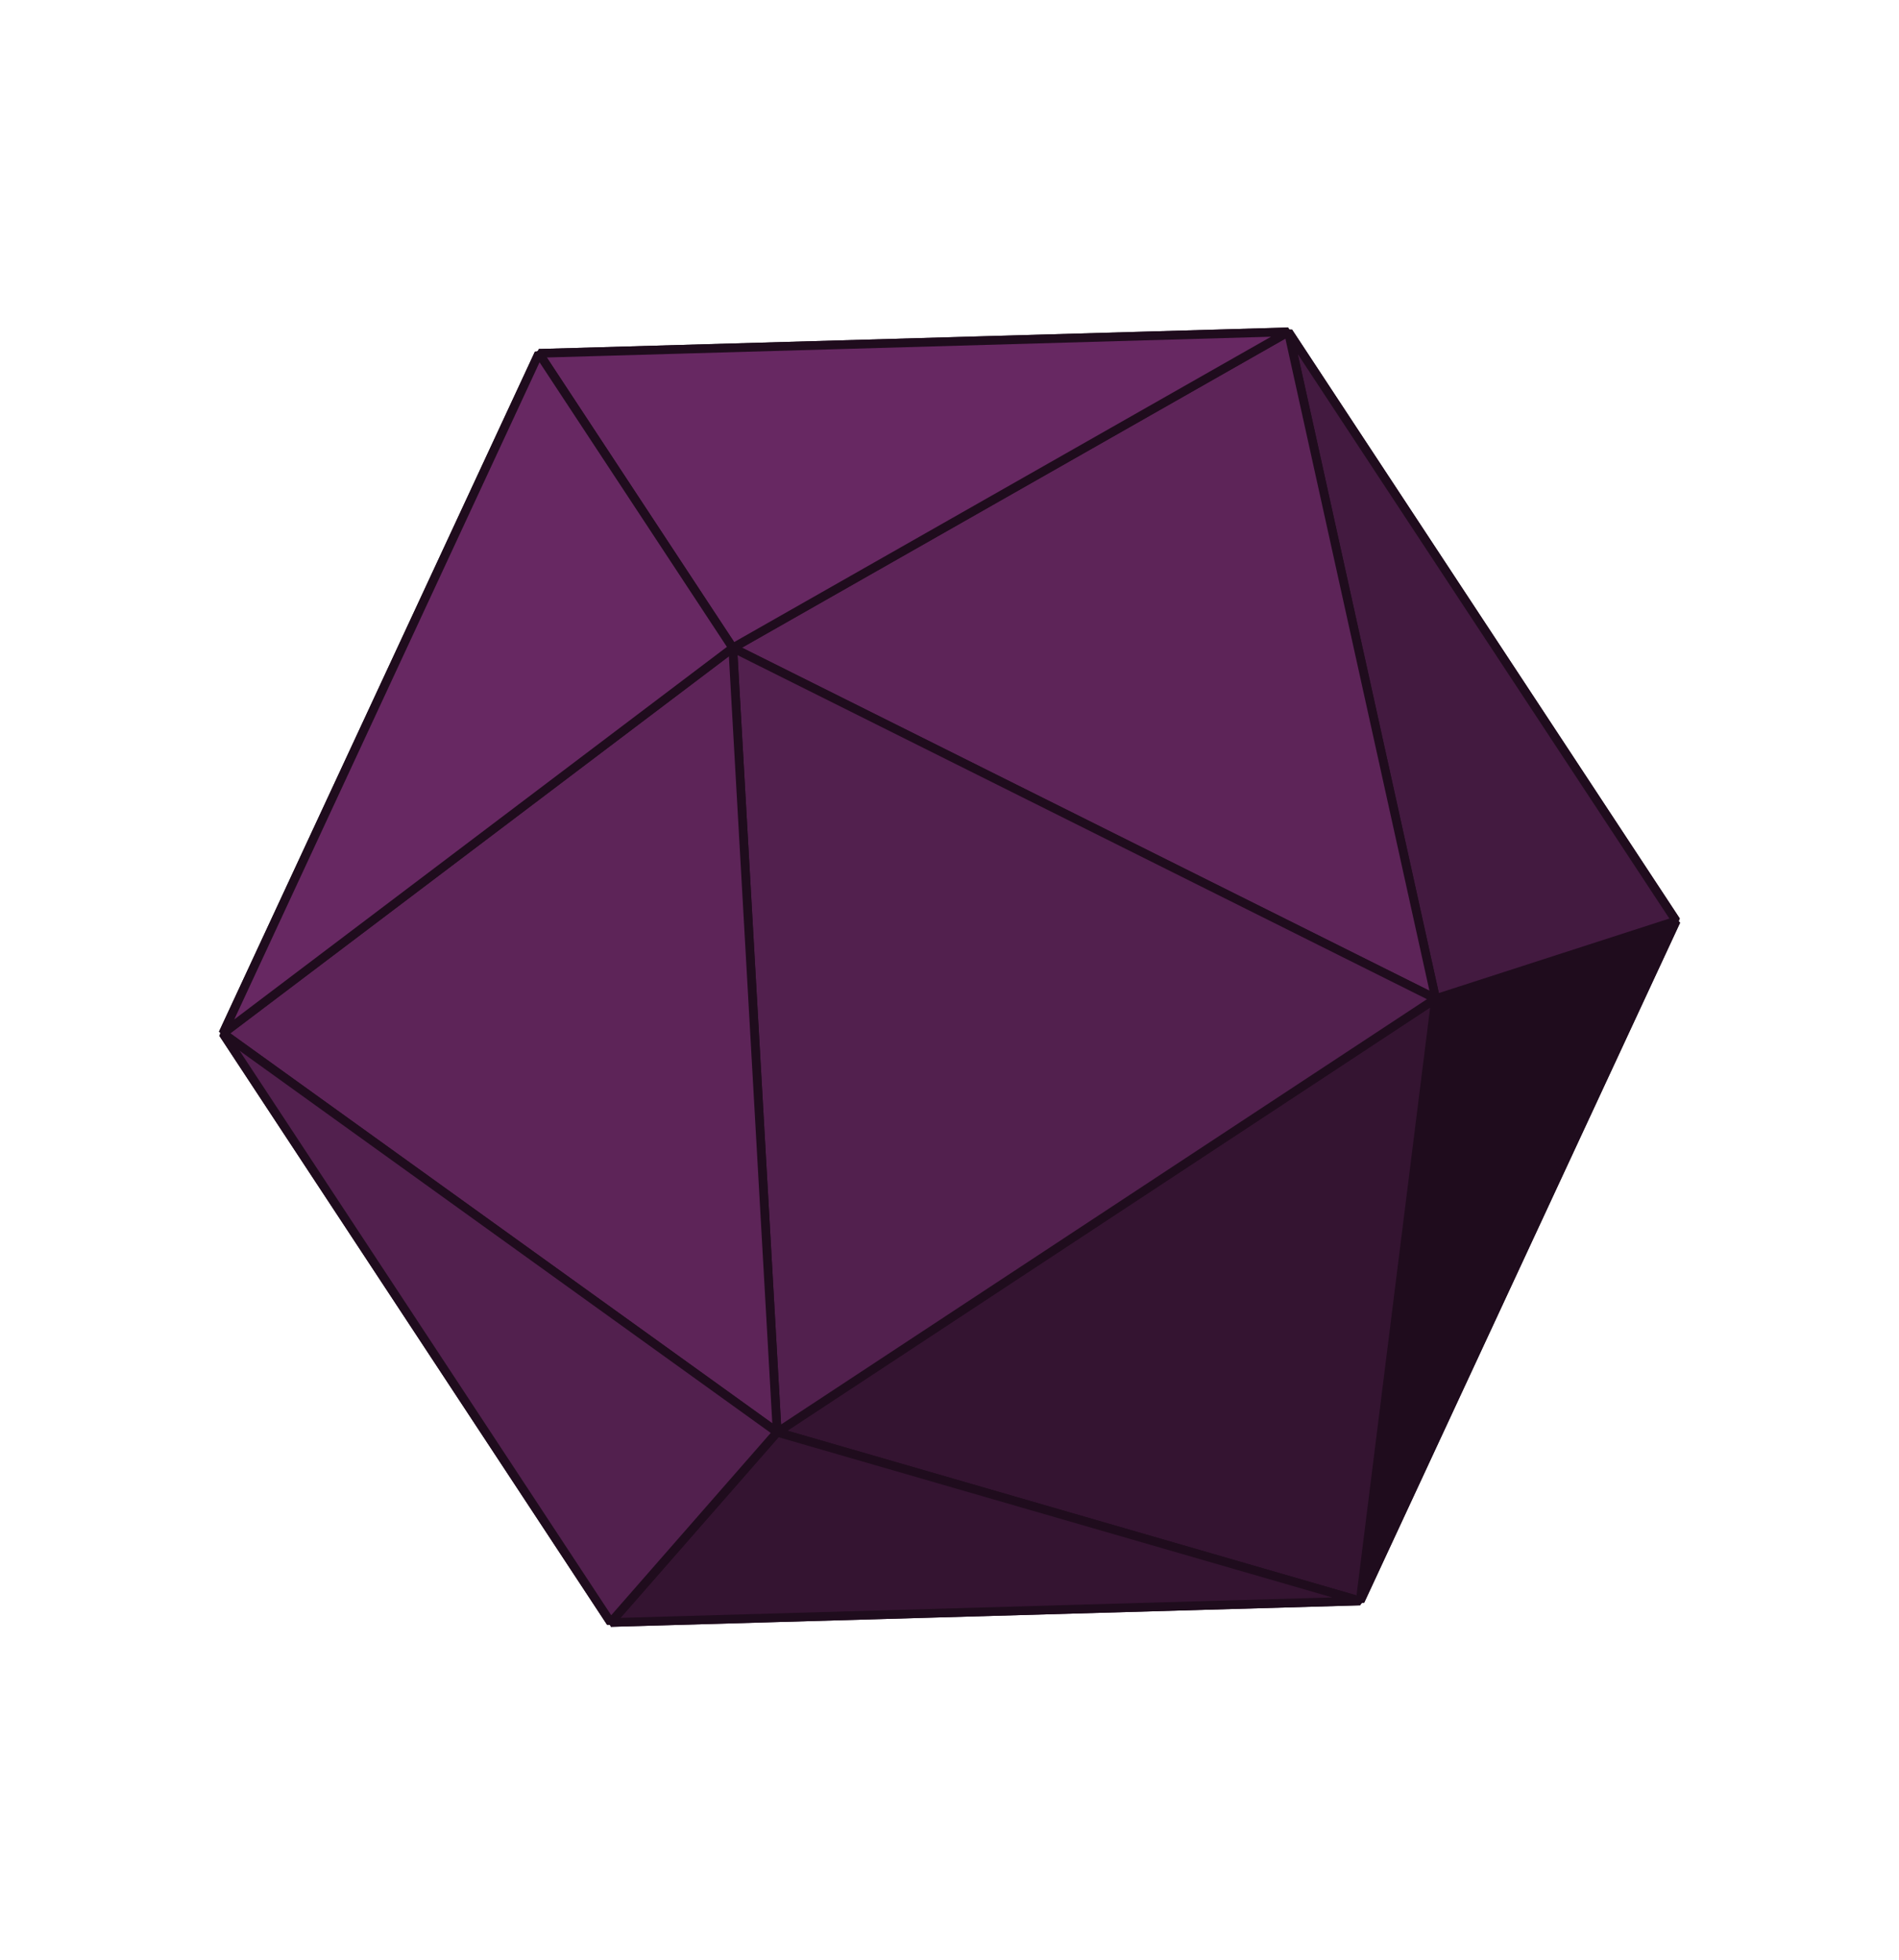 <svg width="218" height="225" viewBox="0 0 218 225" fill="none" xmlns="http://www.w3.org/2000/svg">
<path d="M133.892 149.959L70.11 186.232L156.149 183.764L133.892 149.959Z" fill="#150814" stroke="#1F0C1D" stroke-miterlimit="1"/>
<path d="M156.149 183.764L192.418 105.705L133.891 149.959L156.149 183.764Z" fill="#150814" stroke="#1F0C1D" stroke-miterlimit="1"/>
<path d="M128.795 59.93L53.204 109.699L133.891 149.959L128.795 59.93Z" fill="#150814" stroke="#1F0C1D" stroke-miterlimit="1"/>
<path d="M133.89 149.957L53.204 109.697L70.109 186.23L133.89 149.957Z" fill="#150814" stroke="#1F0C1D" stroke-miterlimit="1"/>
<path d="M128.794 59.934L133.89 149.963L192.417 105.709L128.794 59.934Z" fill="#150814" stroke="#1F0C1D" stroke-miterlimit="1"/>
<path d="M70.109 186.228L53.204 109.694L25.595 118.617L70.109 186.228Z" fill="#150814" stroke="#1F0C1D" stroke-miterlimit="1"/>
<path d="M192.418 105.708L147.903 38.097L128.795 59.933L192.418 105.708Z" fill="#150814" stroke="#1F0C1D" stroke-miterlimit="1"/>
<path d="M61.866 40.571L53.206 109.707L128.797 59.938L61.866 40.571Z" fill="#150814" stroke="#1F0C1D" stroke-miterlimit="1"/>
<path d="M25.594 118.624L53.204 109.7L61.864 40.564L25.594 118.624Z" fill="#150814" stroke="#1F0C1D" stroke-miterlimit="1"/>
<path d="M61.864 40.56L128.795 59.928L147.903 38.092L61.864 40.56Z" fill="#150814" stroke="#1F0C1D" stroke-miterlimit="1"/>
<path d="M156.148 183.759L164.808 114.623L192.418 105.7L156.148 183.759Z" fill="#1F0C1D" stroke="#1F0C1D" stroke-miterlimit="1"/>
<path d="M89.218 164.396L164.808 114.627L156.148 183.764L89.218 164.396Z" fill="#341431" stroke="#1F0C1D" stroke-miterlimit="1"/>
<path d="M89.217 164.4L156.148 183.767L70.109 186.236L89.217 164.4Z" fill="#341431" stroke="#1F0C1D" stroke-miterlimit="1"/>
<path d="M192.418 105.708L164.808 114.631L147.903 38.097L192.418 105.708Z" fill="#431A40" stroke="#1F0C1D" stroke-miterlimit="1"/>
<path d="M147.902 38.099L164.807 114.633L84.12 74.373L147.902 38.099Z" fill="#5D2458" stroke="#1F0C1D" stroke-miterlimit="1"/>
<path d="M84.121 74.371L164.808 114.631L89.217 164.4L84.121 74.371Z" fill="#52204E" stroke="#1F0C1D" stroke-miterlimit="1"/>
<path d="M84.12 74.367L89.216 164.396L25.593 118.621L84.12 74.367Z" fill="#5D2458" stroke="#1F0C1D" stroke-miterlimit="1"/>
<path d="M70.109 186.228L25.595 118.617L89.217 164.392L70.109 186.228Z" fill="#52204E" stroke="#1F0C1D" stroke-miterlimit="1"/>
<path d="M147.903 38.092L84.121 74.366L61.864 40.56L147.903 38.092Z" fill="#672862" stroke="#1F0C1D" stroke-miterlimit="1"/>
<path d="M25.594 118.624L61.864 40.564L84.121 74.369L25.594 118.624Z" fill="#672862" stroke="#1F0C1D" stroke-miterlimit="1"/>
</svg>
